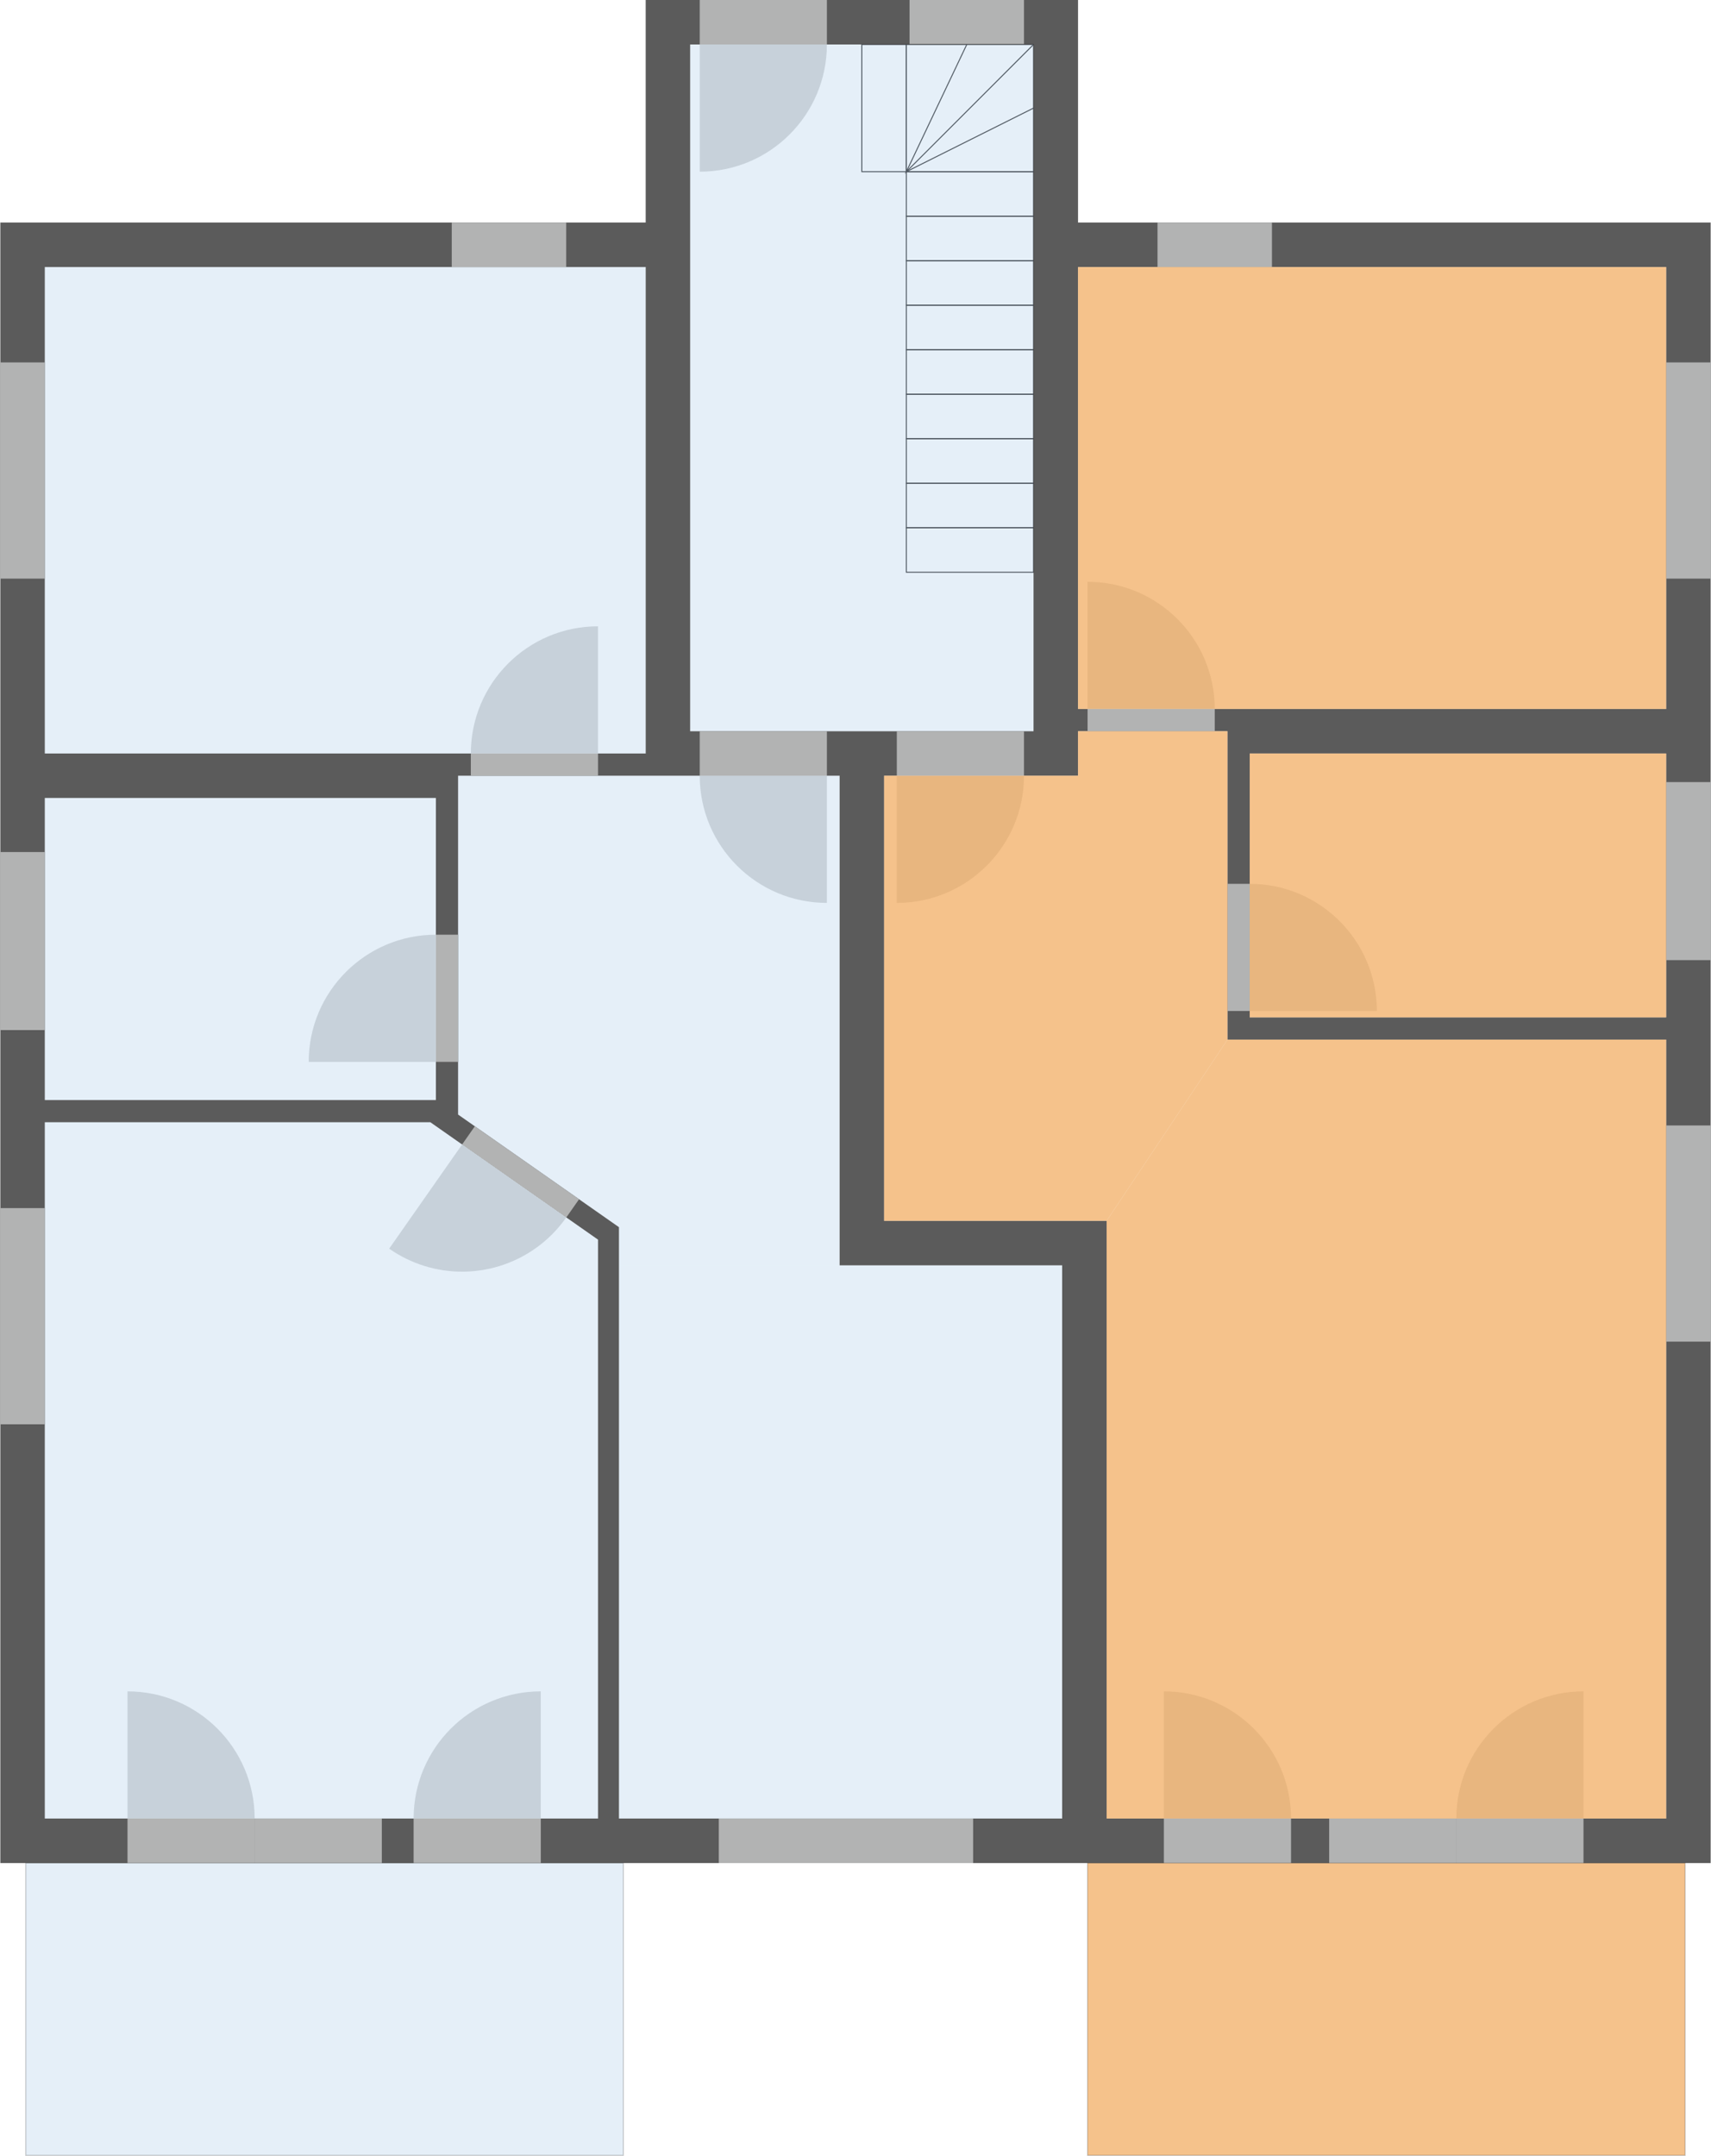 <?xml version="1.0" encoding="UTF-8"?>
<svg xmlns="http://www.w3.org/2000/svg" xmlns:xlink="http://www.w3.org/1999/xlink" xmlns:xodm="http://www.corel.com/coreldraw/odm/2003" xml:space="preserve" width="1589px" height="2002px" version="1.1" style="shape-rendering:geometricPrecision; text-rendering:geometricPrecision; image-rendering:optimizeQuality; fill-rule:evenodd; clip-rule:evenodd" viewBox="0 0 1017.72 1282.74">
 <defs>
  <style type="text/css">
   
    .str1 {stroke:#2B2A29;stroke-width:0.58;stroke-miterlimit:22.926;stroke-opacity:0.251}
    .str0 {stroke:#434242;stroke-width:0.58;stroke-miterlimit:22.926}
    .fil3 {fill:none}
    .fil2 {fill:#D9DADA}
    .fil1 {fill:#B2B3B3}
    .fil0 {fill:#5B5B5B}
    .floor {fill:#7EB2DD;fill-opacity:0.20;}
    .east {
     fill: #7EB2DD;
     fill-opacity: 0.2;
    }
    .west {
     fill: #F0A453;
     fill-opacity: 0.67;
    }
    a:hover &gt; * {fill-opacity:0.85}
   
  </style>
 </defs>
 <g id="Ebene_x0020_1">
  <path id="ground" class="fil0" d="M0 132.42l26.48 0 357.53 0 0 -105.94 0 -26.48 26.48 0 204.3 0 26.49 0 0 26.48 0 105.94 349.95 0 26.49 0 0 26.48 0 262.94 0 26.49 0 157 0 13.24 0 463.46 0 26.49 -26.49 0 -332.93 0 -26.48 0 -263.69 0 -12.5 0 -329.15 0 -26.48 0 0 -26.49 0 -414.27 0 -13.24 0 -179.71 0 -26.48 0 -289.43 0 -26.48zm730.18 289.42l-88.9 0 0 -262.94 349.95 0 0 262.94 -247.8 0 -13.25 0zm-88.9 13.24l88.9 0 0 13.25 0 157 0 13.24 13.25 0 247.8 0 0 463.46 -332.93 0 0 -329.15 0 -26.48 -26.48 0 -105.94 0 0 -264.83 88.91 0 26.49 0 0 -26.49zm-368.88 13.25l111.61 0 0 -13.25 0 -276.18 -357.53 0 0 289.43 232.68 0 13.24 0zm111.61 13.24l-111.61 0 0 13.24 0 179.71 0 8.64 95.73 67.02 0 351.85 263.69 0 0 -329.15 -105.94 0 -26.48 0 0 -26.48 0 -264.83 -88.91 0 -26.48 0zm-28.38 276.03l-99.74 -69.84 -229.41 0 0 414.27 329.15 0 0 -344.43zm635.6 -132.27l-247.8 0 0 -157 247.8 0 0 157zm-964.75 49.19l232.68 0 0 -179.71 -232.68 0 0 179.71zm588.31 -219.44l-88.91 0 -26.48 0 -88.91 0 0 -276.18 0 -26.48 0 -105.94 204.3 0 0 105.94 0 26.48 0 262.94 0 13.24z"></path>
  <g id="openings">
   <rect class="fil1" x="268.62" y="132.42" width="68.1" height="26.48"></rect>
   <rect class="fil1" x="688.57" y="132.42" width="68.1" height="26.48"></rect>
   <rect class="fil1" y="215.65" width="26.48" height="128.63"></rect>
   <rect class="fil1" x="991.23" y="669.65" width="26.48" height="128.63"></rect>
   <rect class="fil1" y="718.83" width="26.48" height="128.63"></rect>
   <rect class="fil1" y="506.97" width="26.48" height="105.93"></rect>
   <rect class="fil1" x="991.23" y="465.35" width="26.48" height="105.93"></rect>
   <rect class="fil1" x="991.23" y="215.65" width="26.48" height="128.63"></rect>
   <rect class="fil1" x="541.02" width="68.1" height="26.48"></rect>
   <rect class="fil1" x="75.67" y="1082.03" width="75.67" height="26.48"></rect>
   <rect class="fil1" x="692.35" y="1082.03" width="75.67" height="26.48"></rect>
   <rect class="fil1" x="866.38" y="1082.03" width="75.67" height="26.48"></rect>
   <rect class="fil1" x="245.92" y="1082.03" width="75.67" height="26.48"></rect>
   <rect class="fil1" x="416.17" y="435.08" width="75.67" height="26.48"></rect>
   <rect class="fil1" x="533.45" y="435.08" width="75.67" height="26.48"></rect>
   <rect class="fil1" x="416.17" width="75.67" height="26.48"></rect>
   <rect class="fil1" x="427.52" y="1082.03" width="151.33" height="26.48"></rect>
   <rect class="fil1" x="279.97" y="448.33" width="75.67" height="13.24"></rect>
   <rect class="fil1" x="646.95" y="421.84" width="75.67" height="13.24"></rect>
   <rect class="fil1" x="790.72" y="1082.03" width="75.67" height="26.48"></rect>
   <rect class="fil1" x="151.33" y="1082.03" width="75.67" height="26.48"></rect>
   <rect class="fil1" x="259.16" y="556.15" width="13.24" height="75.67"></rect>
   <rect class="fil1" x="730.18" y="525.88" width="13.24" height="75.67"></rect>
   <rect class="fil1" transform="matrix(0.81 0.567 -0.606 0.865 282.364 670.132)" width="76.56" height="12.53"></rect>
  </g>
  <g id="doors">
   <path class="fil2" d="M355.63 448.33l-75.66 0c0,-41.79 33.87,-75.67 75.66,-75.67l0 75.67z"></path>
   <path class="fil2" d="M321.58 1082.03l-75.66 0c0,-41.79 33.87,-75.66 75.66,-75.66l0 75.66z"></path>
   <path class="fil2" d="M942.05 1082.03l-75.67 0c0,-41.79 33.88,-75.66 75.67,-75.66l0 75.66z"></path>
   <path class="fil2" d="M692.35 1082.03l0 -75.66c41.79,0 75.67,33.87 75.67,75.66l-75.67 0z"></path>
   <path class="fil2" d="M75.67 1082.03l0 -75.66c41.79,0 75.66,33.87 75.66,75.66l-75.66 0z"></path>
   <path class="fil2" d="M743.43 601.55l0 -75.67c41.78,0 75.66,33.88 75.66,75.67l-75.66 0z"></path>
   <path class="fil2" d="M646.95 421.84l0 -75.67c41.79,0 75.67,33.88 75.67,75.67l-75.67 0z"></path>
   <path class="fil2" d="M259.16 631.82l-75.67 0c0,-41.79 33.88,-75.67 75.67,-75.67l0 75.67z"></path>
   <path class="fil2" d="M274.77 680.98l61.98 43.4c-14.16,20.22 -37.29,32.27 -61.98,32.27 -15.53,0 -30.68,-4.78 -43.4,-13.69l43.4 -61.98z"></path>
   <path class="fil2" d="M416.17 26.48l75.66 0c0,41.79 -33.87,75.67 -75.66,75.67l0 -75.67z"></path>
   <path class="fil2" d="M533.45 461.57l75.67 0c0,41.79 -33.88,75.66 -75.67,75.66l0 -75.66z"></path>
   <path class="fil2" d="M491.83 461.57l0 75.66c-41.79,0 -75.66,-33.87 -75.66,-75.66l75.66 0z"></path>
  </g>
  <g id="stairs">
   <rect class="fil3 str0" x="539.13" y="26.48" width="75.67" height="75.67"></rect>
   <rect class="fil3 str0" x="512.64" y="26.48" width="26.48" height="75.67"></rect>
   <rect class="fil3 str0" x="539.13" y="102.15" width="75.67" height="26.48"></rect>
   <rect class="fil3 str0" x="539.13" y="128.63" width="75.67" height="26.48"></rect>
   <polyline class="fil3 str0" points="614.79,26.48 539.13,102.15 575.07,26.48 "></polyline>
   <line class="fil3 str0" x1="539.13" y1="102.15" x2="614.79" y2="64.32"></line>
   <rect class="fil3 str0" x="539.13" y="155.12" width="75.67" height="26.48"></rect>
   <rect class="fil3 str0" x="539.13" y="181.6" width="75.67" height="26.48"></rect>
   <rect class="fil3 str0" x="539.13" y="208.08" width="75.67" height="26.48"></rect>
   <rect class="fil3 str0" x="539.13" y="234.57" width="75.67" height="26.48"></rect>
   <rect class="fil3 str0" x="539.13" y="261.05" width="75.67" height="26.48"></rect>
   <rect class="fil3 str0" x="539.13" y="287.53" width="75.67" height="26.48"></rect>
   <rect class="fil3 str0" x="539.13" y="314.02" width="75.67" height="26.48"></rect>
  </g>
  <g id="rooms">
   <a href="/wohungen/freschen" style="cursor: pointer;">
    <polygon id="l-schlafen" class="east" points="26.48,158.9 384.01,158.9 384.01,448.33 26.48,448.33 "></polygon>
   </a>
   <a href="#" style="cursor: pointer;">
    <polygon id="l-bad" class="east" points="26.48,474.81 259.16,474.81 259.16,654.52 26.48,654.52 "></polygon>
   </a>
   <a href="#" style="cursor: pointer;">
    <polygon id="l-wohnen" class="east" points="26.48,667.76 26.48,1082.03 355.63,1082.03 355.63,737.6 255.89,667.76 "></polygon>
   </a>
   <a href="#" style="cursor: pointer;">
    <polygon id="l-flur" class="east" points="499.4,461.57 272.4,461.57 272.4,663.16 368.13,730.18 368.13,752.88 499.4,752.88 "></polygon>
   </a>
   <a href="#" style="cursor: pointer;">
    <polygon id="l-essen" class="east" points="631.82,752.88 368.13,752.88 368.13,1082.03 631.82,1082.03 "></polygon>
   </a>
   <a href="#" style="cursor: pointer;">
    <polygon id="l-balkon" class="east str1" points="15.13,1108.52 370.69,1108.52 370.69,1282.45 15.13,1282.45 "></polygon>
   </a>
   <a href="#" style="cursor: pointer;">
    <polygon id="r-schalfen" class="west" points="641.28,158.9 991.23,158.9 991.23,421.84 641.28,421.84 "></polygon>
   </a>
   <a href="#" style="cursor: pointer;">
    <polygon id="r-bad" class="west" points="743.43,448.33 991.23,448.33 991.23,605.33 743.43,605.33 "></polygon>
   </a>
   <a href="#" style="cursor: pointer;">
    <polygon id="r-flur" class="west" points="641.28,461.57 525.88,461.57 525.88,726.4 658.3,726.4 730.18,618.57 730.18,435.08 641.28,435.08 "></polygon>
   </a>
   <a href="#" style="cursor: pointer;">
    <polygon id="r-essen" class="west" points="991.23,618.57 730.18,618.57 658.3,726.4 658.3,1082.03 991.23,1082.03 "></polygon>
   </a>
   <a href="#" style="cursor: pointer;">
    <polygon id="r-balkon" class="west str1" points="646.95,1108.52 1002.51,1108.52 1002.51,1282.45 646.95,1282.45 "></polygon>
   </a>
   <a href="#" style="cursor: pointer;">
    <polygon id="treppenhaus" class="floor" points="410.49,26.48 614.79,26.48 614.79,435.08 410.49,435.08 "></polygon>
   </a>
  </g>
 </g>
</svg>
